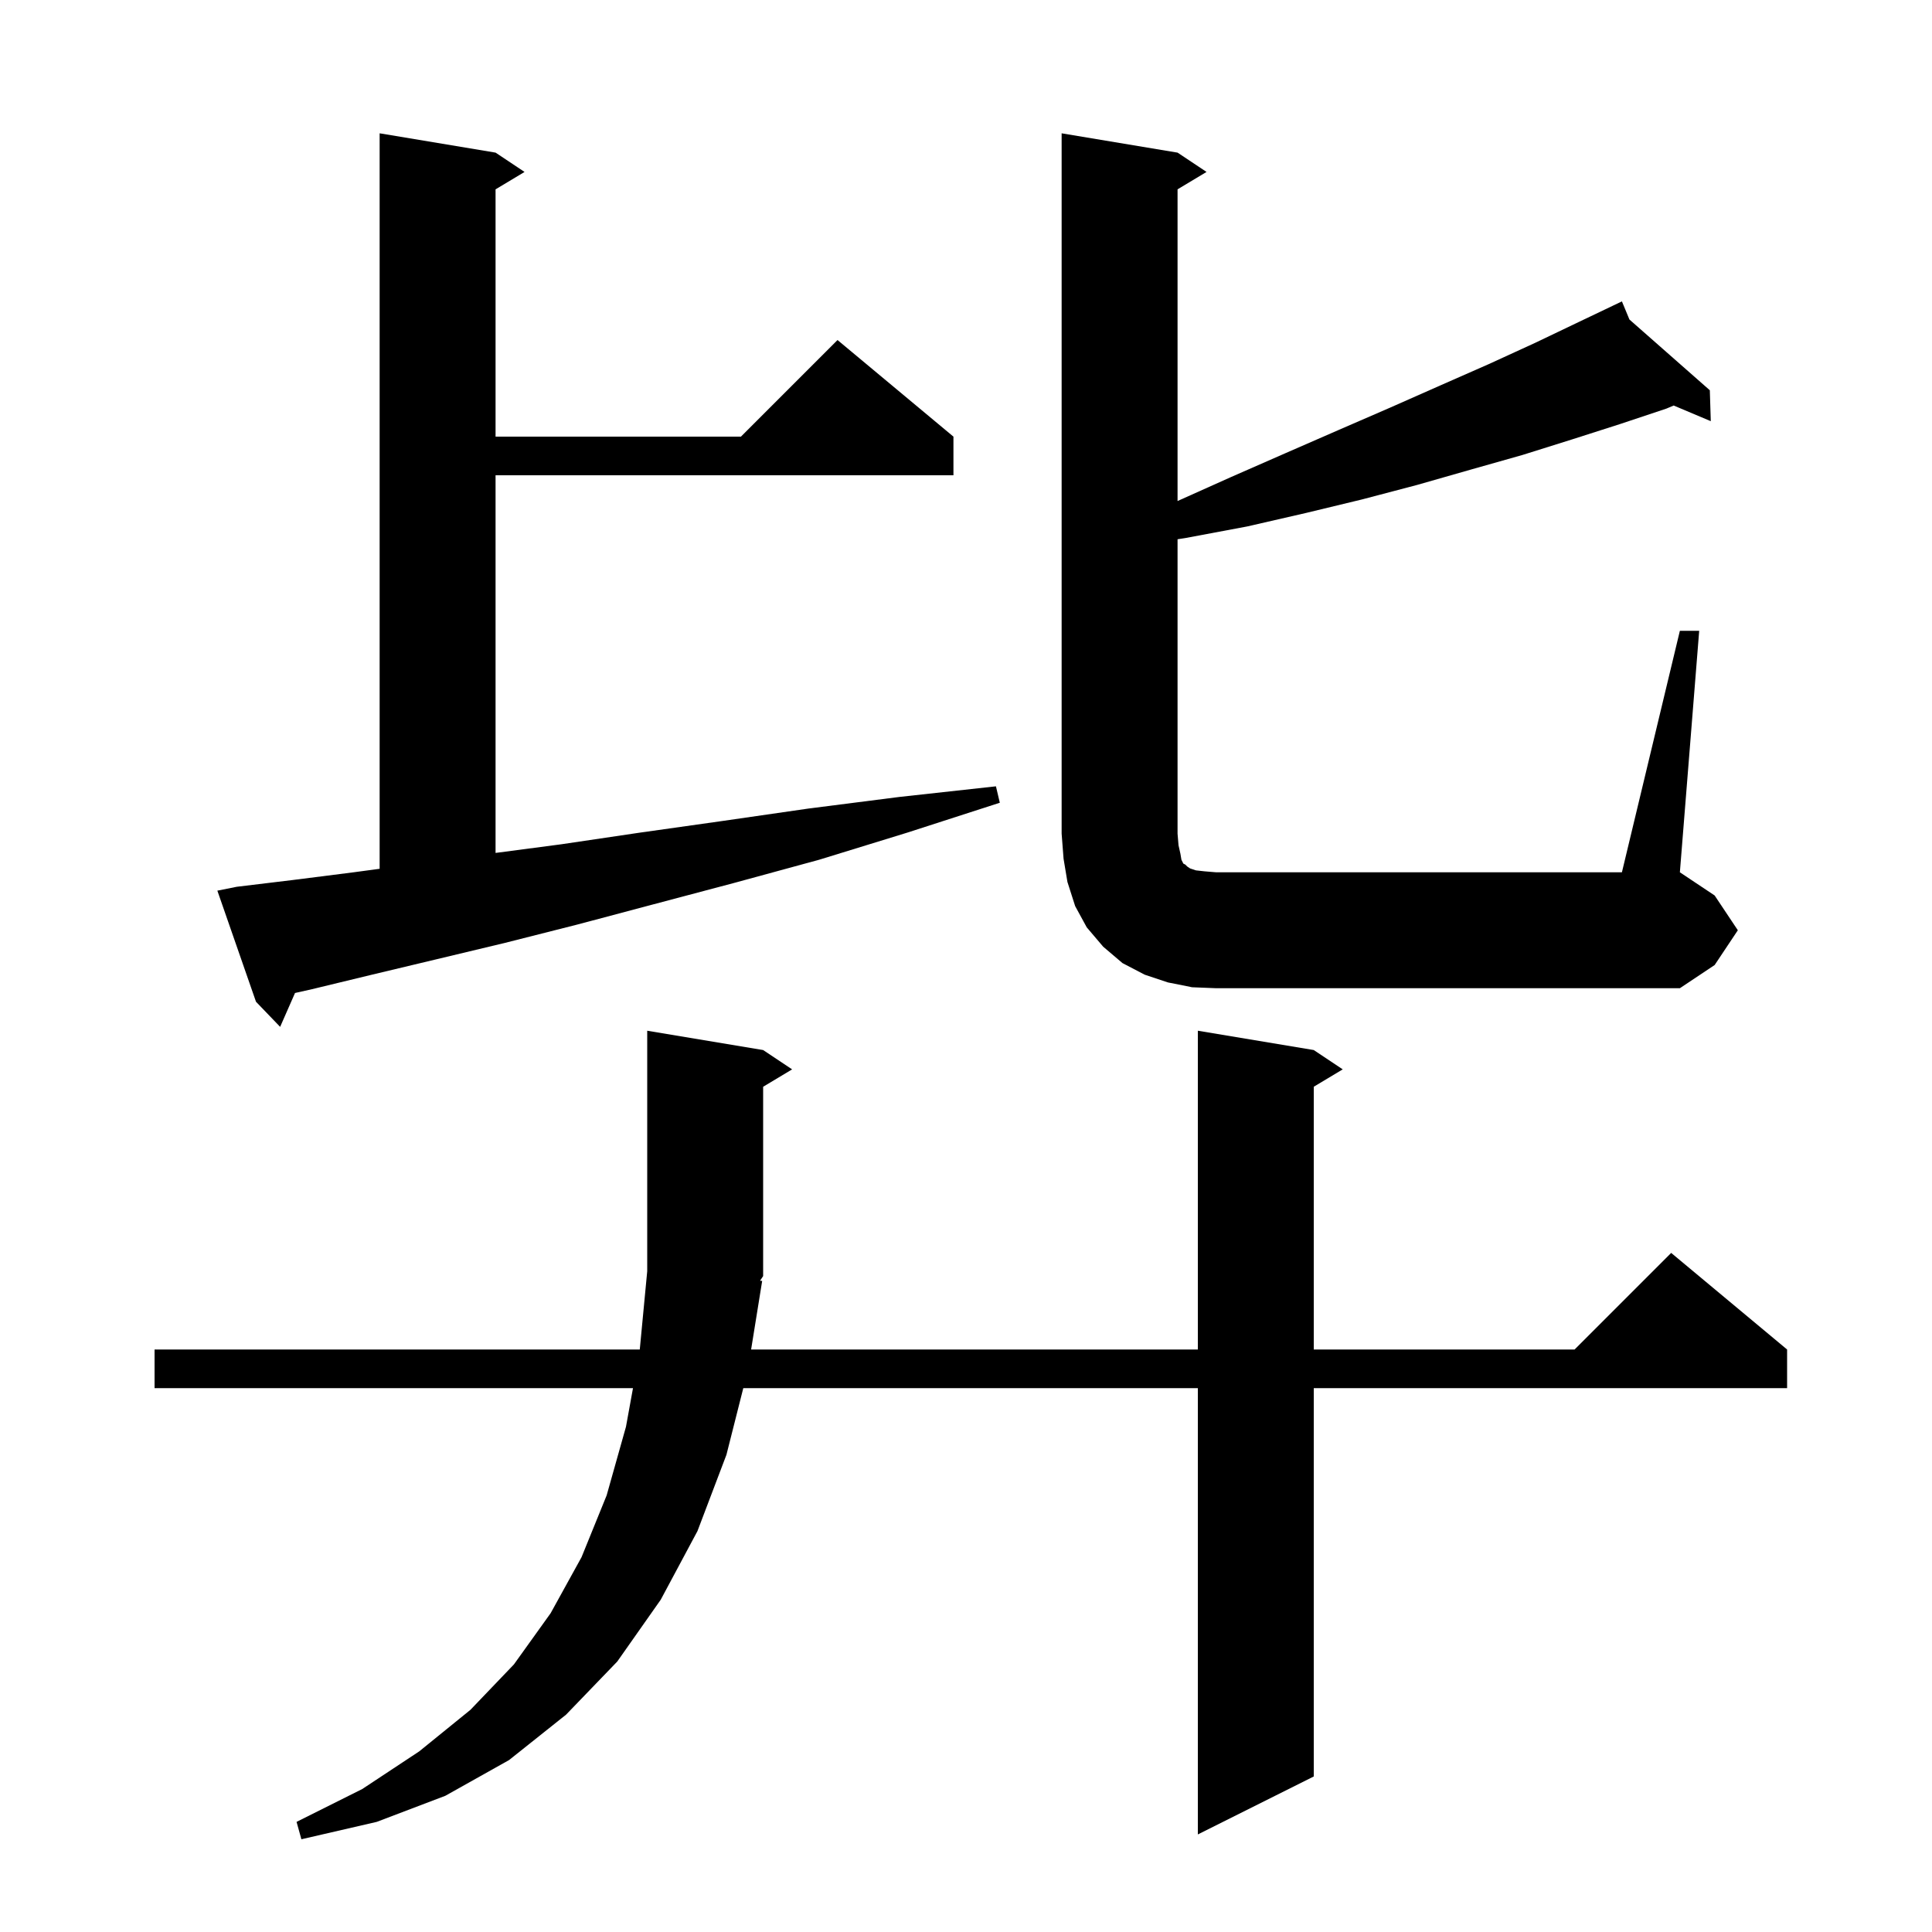 <svg xmlns="http://www.w3.org/2000/svg" xmlns:xlink="http://www.w3.org/1999/xlink" version="1.1" baseProfile="full" viewBox="0 0 200 200" width="200" height="200"><g fill="currentColor"><path d="M 78.9 132.6 L 77.755 139.7 L 124.0 139.7 L 124.0 106.7 L 136.0 108.7 L 139.0 110.7 L 136.0 112.5 L 136.0 139.7 L 163.0 139.7 L 173.0 129.7 L 185.0 139.7 L 185.0 143.7 L 136.0 143.7 L 136.0 183.9 L 124.0 189.9 L 124.0 143.7 L 76.945 143.7 L 75.2 150.6 L 72.2 158.5 L 68.4 165.6 L 63.9 172.0 L 58.6 177.5 L 52.7 182.2 L 46.1 185.9 L 39.0 188.6 L 31.2 190.4 L 30.7 188.6 L 37.5 185.2 L 43.4 181.3 L 48.7 177.0 L 53.2 172.3 L 57.0 167.0 L 60.2 161.2 L 62.8 154.8 L 64.8 147.7 L 65.527 143.7 L 16.0 143.7 L 16.0 139.7 L 66.229 139.7 L 67.0 131.6 L 67.0 106.7 L 79.0 108.7 L 82.0 110.7 L 79.0 112.5 L 79.0 132.1 L 78.679 132.581 Z M 24.5 91.8 L 30.3 91.1 L 36.6 90.3 L 39.3 89.937 L 39.3 13.8 L 51.3 15.8 L 54.3 17.8 L 51.3 19.6 L 51.3 45.2 L 76.7 45.2 L 86.7 35.2 L 98.7 45.2 L 98.7 49.2 L 51.3 49.2 L 51.3 88.295 L 58.1 87.4 L 66.2 86.2 L 74.7 85.0 L 83.7 83.7 L 93.1 82.5 L 103.1 81.4 L 103.5 83.1 L 93.9 86.2 L 84.8 89.0 L 76.0 91.4 L 67.7 93.6 L 59.8 95.7 L 52.3 97.6 L 45.2 99.3 L 38.5 100.9 L 32.3 102.4 L 30.54 102.794 L 29.0 106.3 L 26.5 103.7 L 22.5 92.2 Z M 123.4 102.2 L 120.9 101.7 L 118.5 100.9 L 116.2 99.7 L 114.2 98.0 L 112.5 96.0 L 111.3 93.8 L 110.5 91.3 L 110.1 88.9 L 109.9 86.3 L 109.9 13.8 L 121.9 15.8 L 124.9 17.8 L 121.9 19.6 L 121.9 51.866 L 127.4 49.4 L 133.1 46.9 L 138.6 44.5 L 143.9 42.2 L 149.1 39.9 L 154.1 37.7 L 158.9 35.5 L 163.5 33.3 L 167.012 31.624 L 167.0 31.6 L 167.022 31.619 L 167.9 31.2 L 168.678 33.076 L 177.0 40.4 L 177.1 43.6 L 173.259 41.98 L 172.5 42.3 L 167.7 43.9 L 162.7 45.5 L 157.6 47.1 L 152.3 48.6 L 146.7 50.2 L 141.0 51.7 L 135.2 53.1 L 129.1 54.5 L 122.7 55.7 L 121.9 55.823 L 121.9 86.3 L 122.0 87.5 L 122.2 88.4 L 122.3 89.0 L 122.5 89.4 L 122.7 89.5 L 122.9 89.7 L 123.2 89.9 L 123.8 90.1 L 124.7 90.2 L 125.9 90.3 L 167.9 90.3 L 173.9 65.3 L 175.9 65.3 L 173.9 90.3 L 177.5 92.7 L 179.9 96.3 L 177.5 99.9 L 173.9 102.3 L 125.9 102.3 Z "/></g></svg>